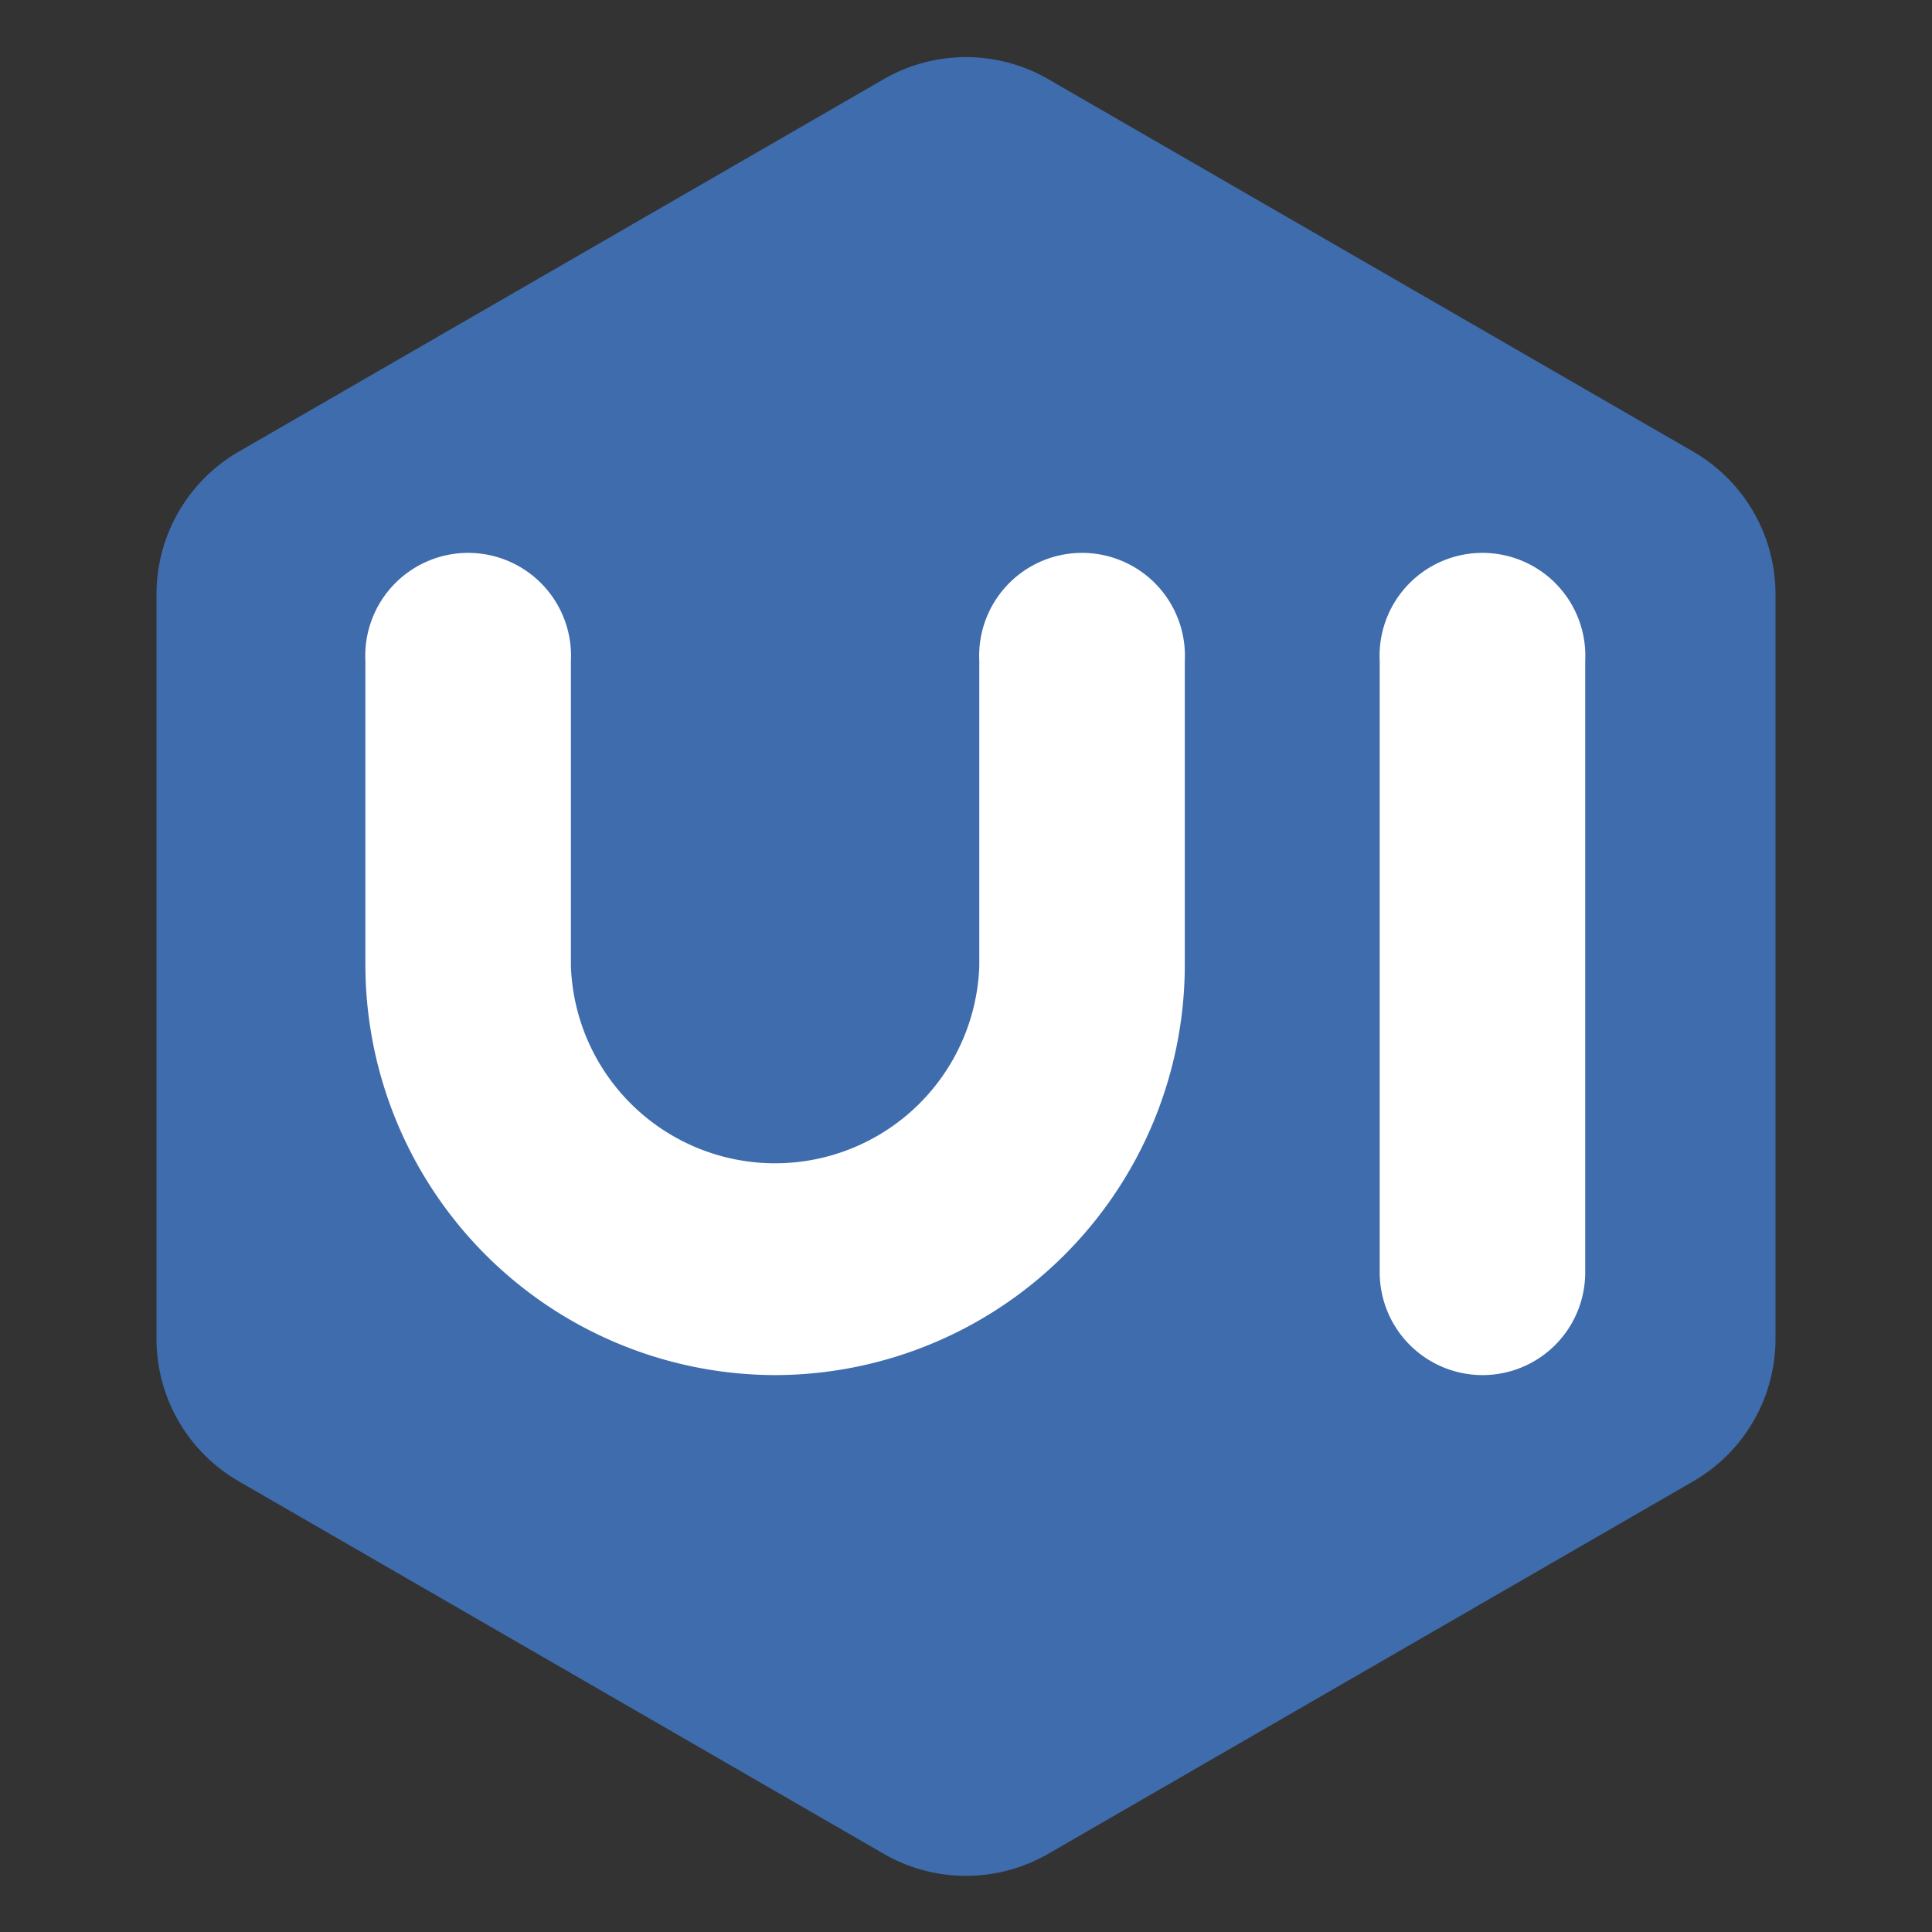<svg id="图层_1" data-name="图层 1" xmlns="http://www.w3.org/2000/svg" viewBox="0 0 80 80"><rect x="0" y="0" width="80" height="80" fill="#333333" stroke="none"/><defs><style>.cls-1{fill:#3e6cac;}.cls-2{fill:#fff;}</style></defs><title>未标题-2</title><path class="cls-1" d="M36.59,3.28,9.89,18.7a6.82,6.82,0,0,0-3.41,5.9V55.44a6.81,6.81,0,0,0,3.41,5.9l26.7,15.42a6.81,6.81,0,0,0,6.82,0l26.7-15.42a6.81,6.81,0,0,0,3.41-5.9V24.6a6.82,6.82,0,0,0-3.41-5.9L43.41,3.28A6.81,6.81,0,0,0,36.59,3.28Z"/><path class="cls-2" d="M32.13,56.94a17,17,0,0,1-17-17V27.36a4.26,4.26,0,1,1,8.51,0V40a8.46,8.46,0,0,0,16.91,0V27.36a4.26,4.26,0,1,1,8.51,0V40A17,17,0,0,1,32.13,56.94Z"/><path class="cls-2" d="M61.39,56.94a4.26,4.26,0,0,1-4.26-4.26V27.36a4.26,4.26,0,1,1,8.51,0V52.68A4.25,4.25,0,0,1,61.39,56.94Z"/></svg>